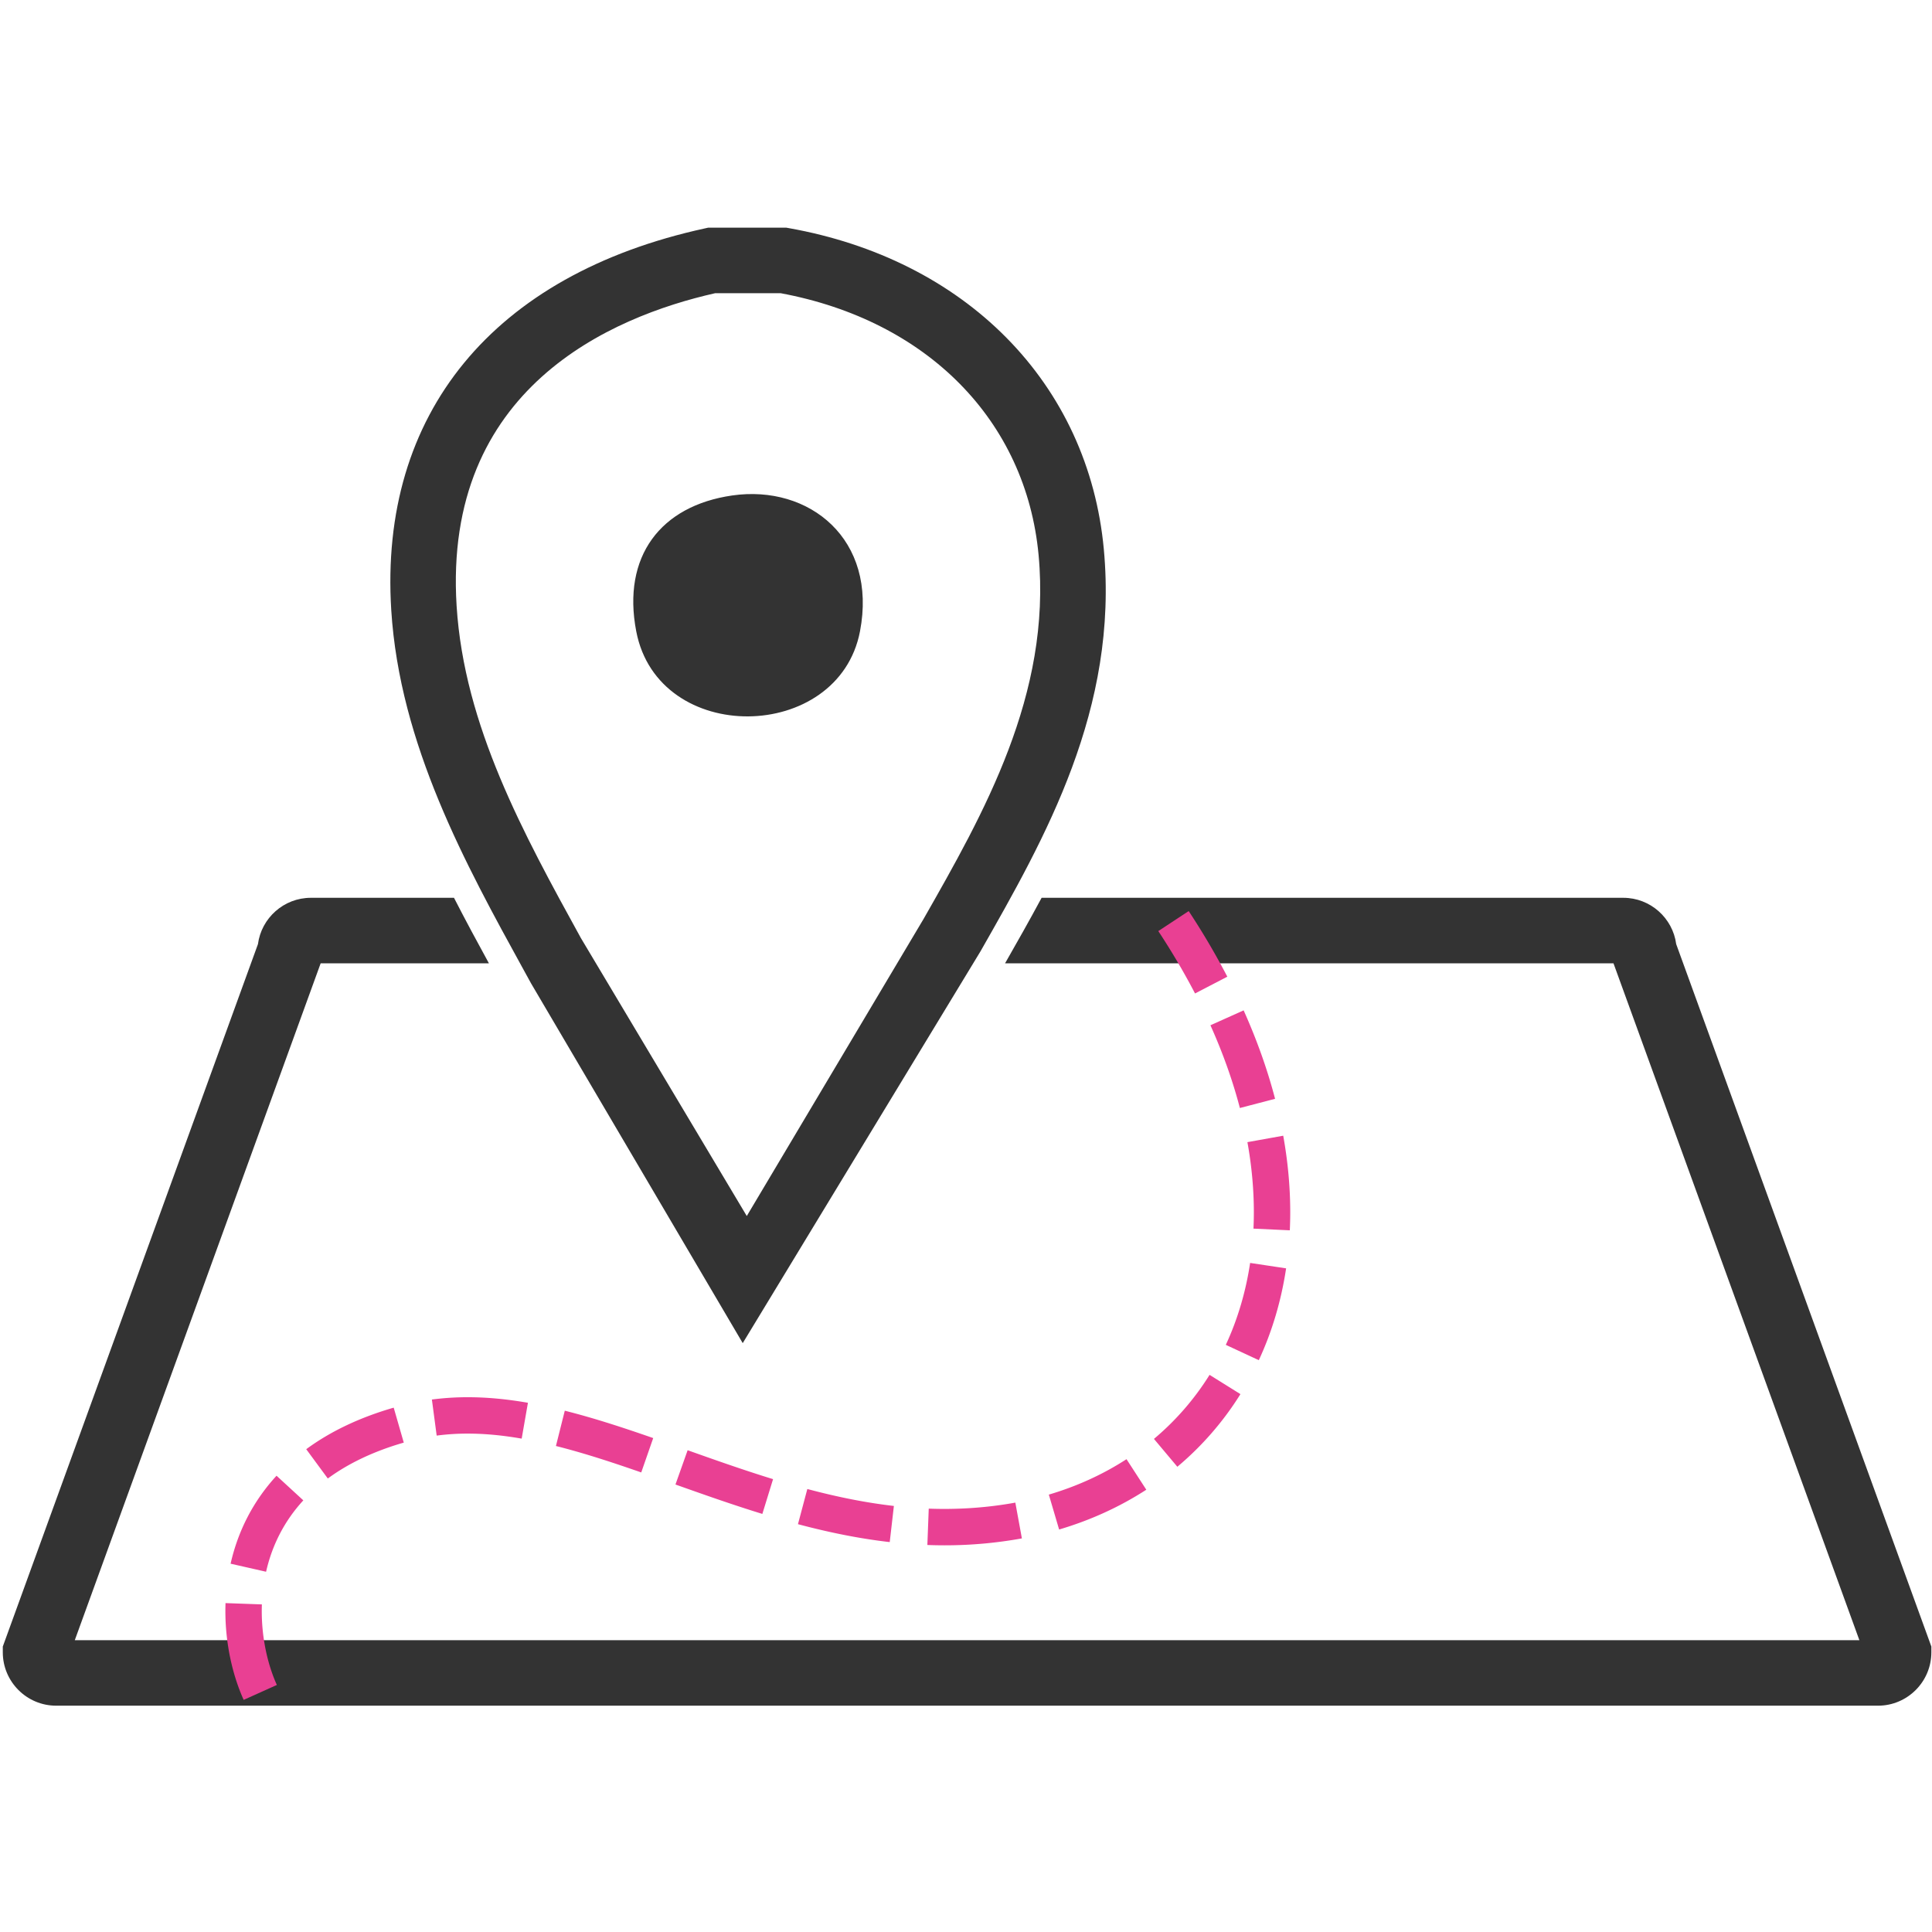 <svg xmlns="http://www.w3.org/2000/svg" viewBox="0 0 300 300"><g fill="none"><path fill="#333" d="M115.96 188.824l27.447-46.123c9.319-16.35 19.88-34.882 17.867-56.497-1.946-20.893-17.282-36.445-40.067-40.678h-10.15C94.894 49.173 68.78 60.313 70.903 94.1c1.169 18.589 10.38 35.344 19.289 51.546l25.768 43.178zm-.628 19.736l-32.867-55.858-1.184-2.156c-9.007-16.383-19.216-34.95-20.527-55.808-1.916-30.484 15.82-52.085 48.66-59.264l.536-.118h12.167l.444.08c13.417 2.397 25.06 8.263 33.671 16.961 8.743 8.832 13.987 20.196 15.168 32.864 2.31 24.807-9.095 44.819-19.157 62.475l-36.911 60.824zm-1.647-131.622c11.999-1.735 22.593 6.817 19.855 21.095-3.33 17.364-31.32 17.855-34.744 0-2.233-11.64 3.784-19.488 14.89-21.095zm146.596 69.668l39.619 109.07v.894c0 4.57-3.718 8.288-8.287 8.288H8.723c-4.57 0-8.289-3.718-8.289-8.288v-.895l39.62-109.07c.536-4.055 4.017-7.195 8.216-7.195h22.226c1.78 3.478 3.612 6.866 5.42 10.17H49.793l-38.18 105.108h277.11L250.541 149.58h-94.473c1.847-3.242 3.775-6.63 5.673-10.17h90.323c4.2 0 7.68 3.14 8.216 7.196z"/><path fill="#E94093" d="M185.565 154.265a109.508 109.508 0 0 0-5.704-9.686l4.718-3.107a114.921 114.921 0 0 1 5.999 10.188l-5.013 2.605zm6.963 17.786c-1.104-4.228-2.643-8.55-4.572-12.848l5.155-2.314c2.057 4.583 3.7 9.204 4.883 13.734l-5.466 1.428zm7.753 18.992l-5.643-.263c.04-.845.059-1.707.059-2.561 0-3.529-.336-7.185-.999-10.867l5.56-1c.723 4.012 1.089 8.004 1.089 11.867 0 .942-.022 1.892-.066 2.824zm-4.813 20.165l-5.125-2.38c1.83-3.94 3.1-8.219 3.777-12.719l5.587.84c-.756 5.033-2.182 9.83-4.24 14.26zM81.006 223.39c-3.012-.526-5.757-.78-8.392-.78a36.45 36.45 0 0 0-4.807.309l-.743-5.601a42.522 42.522 0 0 1 5.55-.359c2.965 0 6.027.283 9.363.864l-.971 5.567zm101.812 4.369l-3.633-4.326a41.962 41.962 0 0 0 8.636-9.945l4.794 2.991a47.671 47.671 0 0 1-9.797 11.28zm-83.246.88c-3.971-1.382-8.65-2.951-13.248-4.106l1.376-5.48c4.813 1.209 9.642 2.828 13.73 4.25l-1.858 5.336zm-48.67.943l-3.351-4.55c3.756-2.768 8.327-4.938 13.583-6.451l1.563 5.427c-4.611 1.329-8.58 3.204-11.796 5.574zm67.474 5.498c-4.732-1.456-9.386-3.108-13.491-4.566l1.89-5.324c4.052 1.44 8.646 3.07 13.265 4.491l-1.664 5.4v-.001zm46.083 2.422l-1.599-5.419c4.353-1.283 8.412-3.136 12.063-5.502l3.074 4.741c-4.109 2.662-8.663 4.741-13.538 6.18zm-26.302 1.954c-4.493-.516-9.154-1.425-14.25-2.783l1.454-5.46c4.827 1.286 9.223 2.146 13.44 2.63l-.644 5.612zm8.536.5c-.892 0-1.798-.017-2.693-.052l.214-5.644c4.28.16 8.567-.106 12.676-.8.256-.043.513-.089.77-.135l1.017 5.557a66.99 66.99 0 0 1-11.983 1.074zM41.317 244.06l-5.51-1.25c1.179-5.197 3.579-9.792 7.134-13.66l4.159 3.825c-2.88 3.131-4.826 6.86-5.783 11.085zm-3.48 19.898c-1.832-4.072-2.84-8.968-2.84-13.784 0-.413.006-.829.022-1.245l5.645.202c-.012.35-.018.697-.018 1.043 0 4.035.832 8.107 2.344 11.466l-5.152 2.317v.001z"/></g></svg>